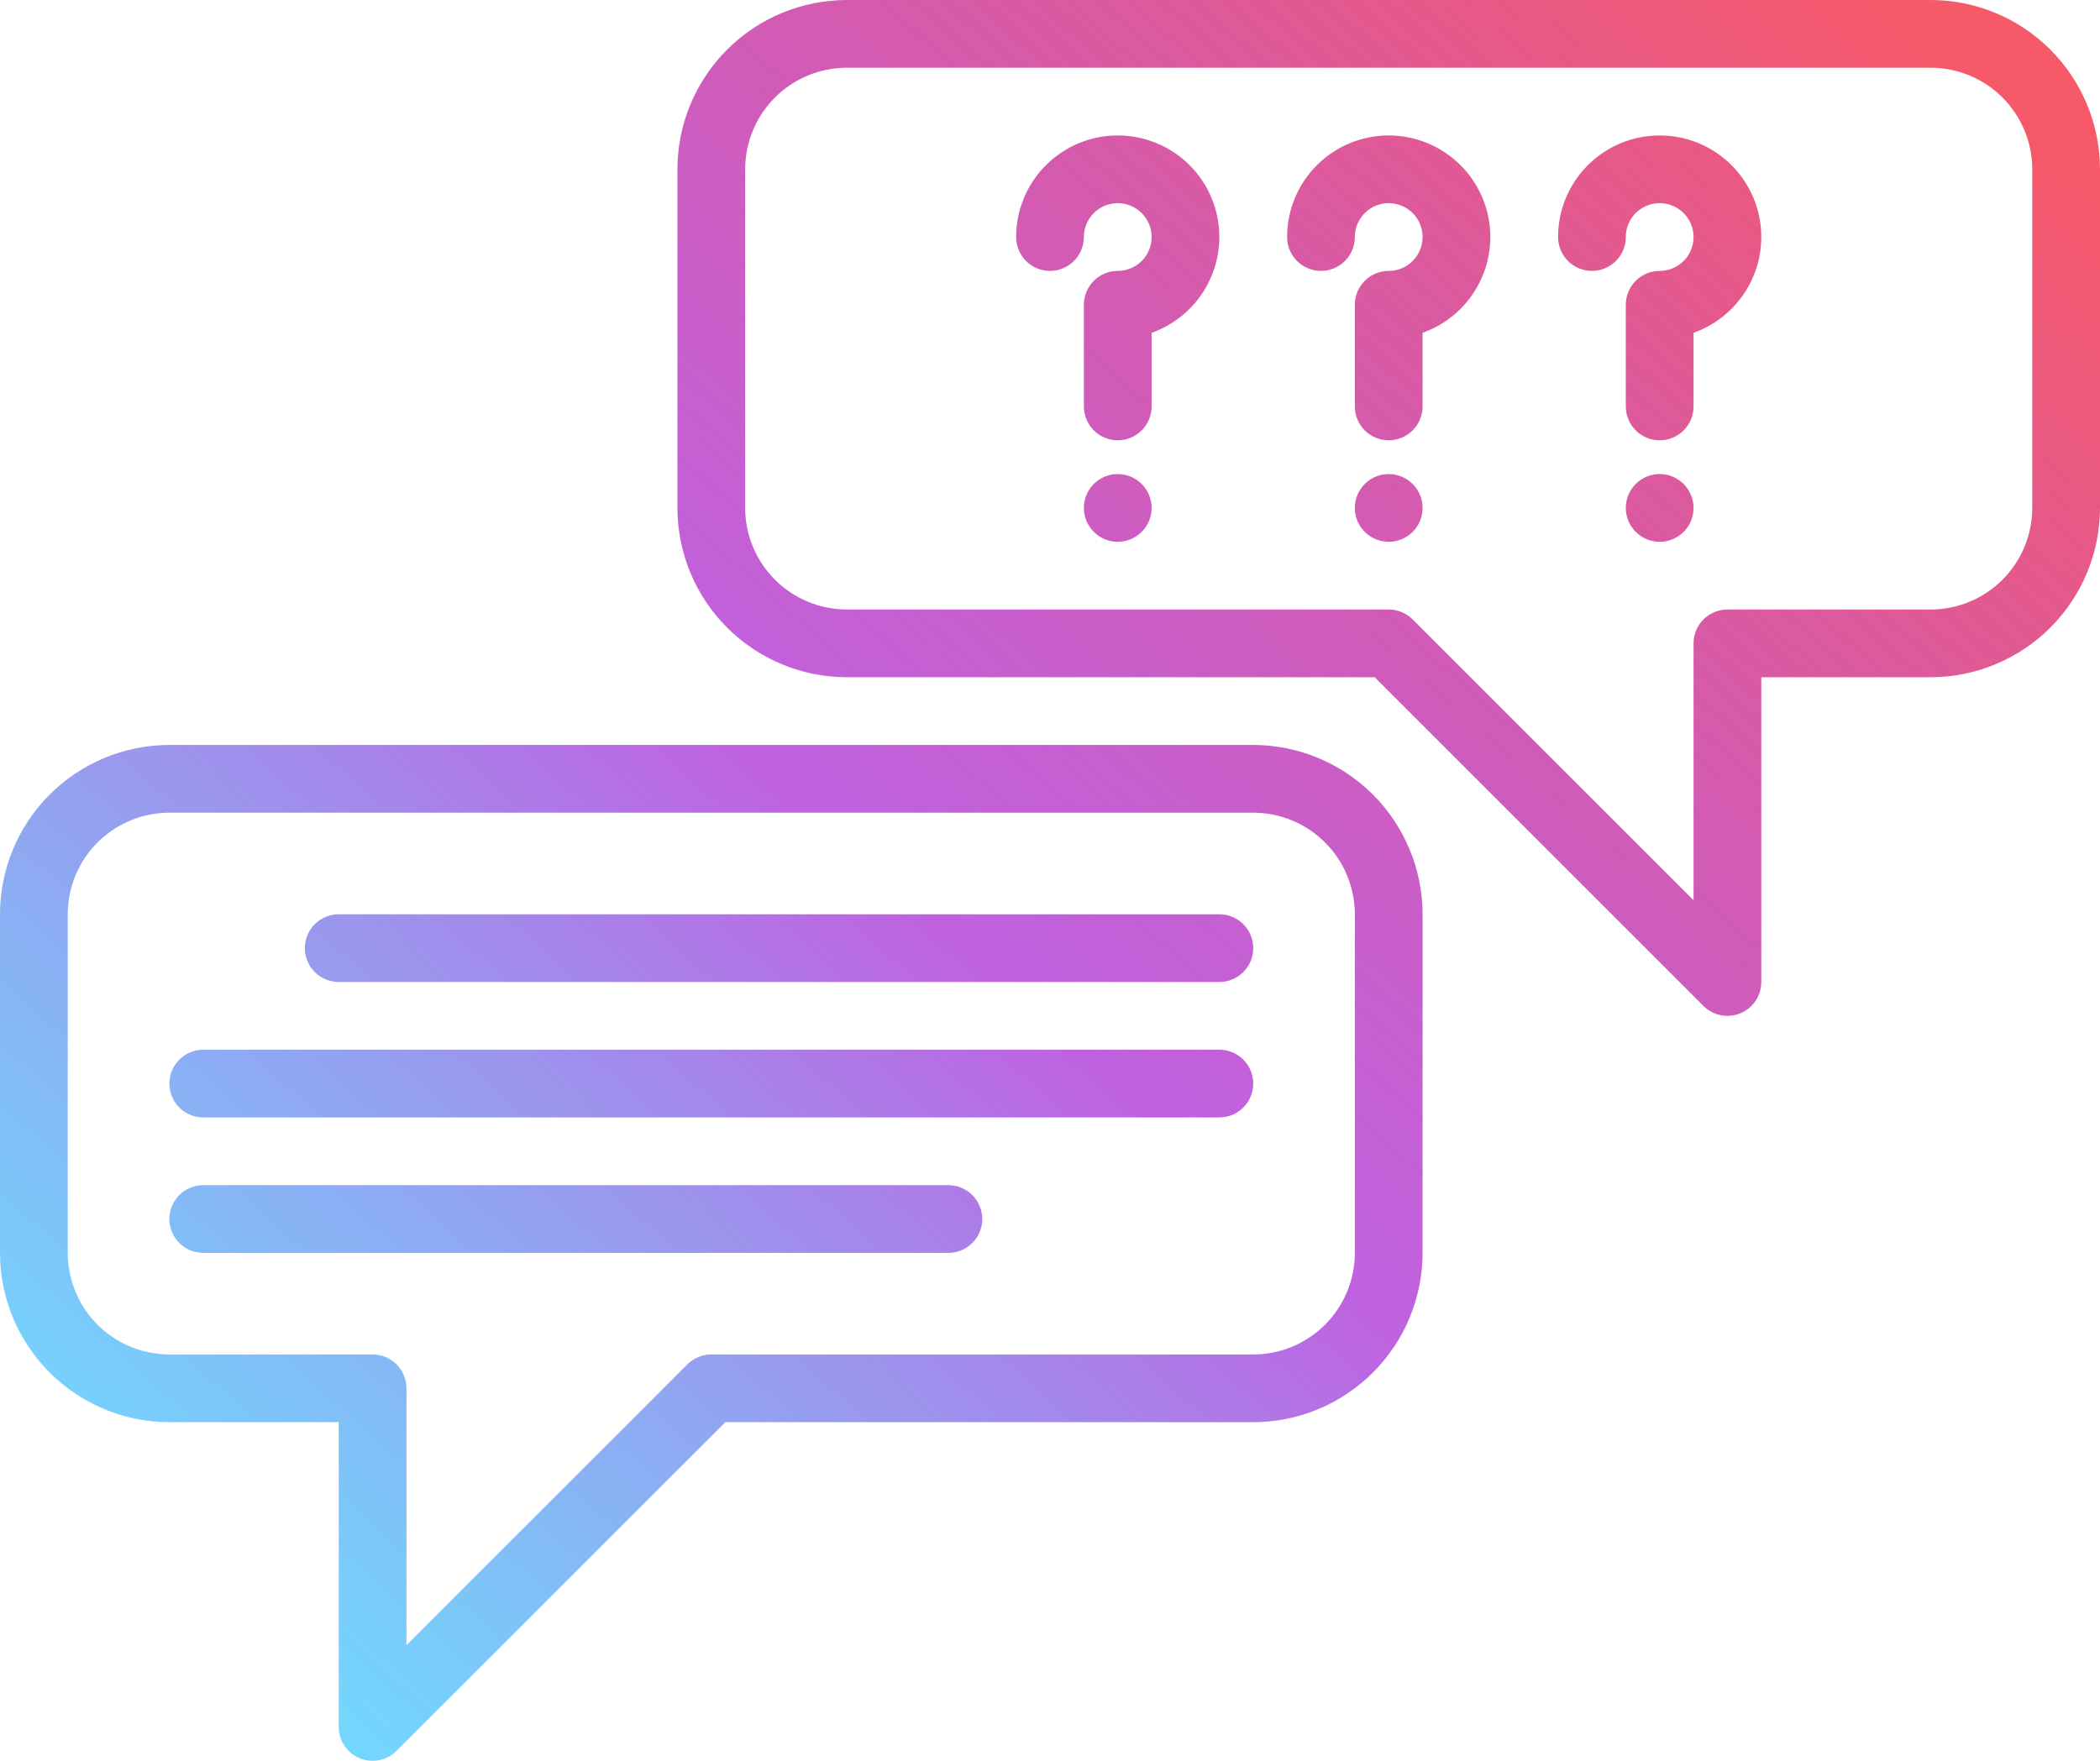 <?xml version="1.0" encoding="UTF-8"?> <svg xmlns="http://www.w3.org/2000/svg" width="670" height="562" viewBox="0 0 670 562" fill="none"> <path d="M615.968 0H270.161C255.836 0.016 242.102 5.714 231.972 15.844C221.843 25.973 216.145 39.707 216.129 54.032V162.097C216.145 176.422 221.843 190.156 231.972 200.286C242.102 210.415 255.836 216.113 270.161 216.129H438.589L543.487 321.029C544.999 322.54 546.924 323.569 549.021 323.986C551.117 324.403 553.29 324.189 555.264 323.371C557.239 322.553 558.927 321.168 560.114 319.391C561.302 317.614 561.936 315.524 561.935 313.387V216.129H615.968C630.293 216.113 644.027 210.415 654.157 200.286C664.286 190.156 669.984 176.422 670 162.097V54.032C669.984 39.707 664.286 25.973 654.157 15.844C644.027 5.714 630.293 0.016 615.968 0ZM648.387 162.097C648.377 170.692 644.958 178.932 638.881 185.01C632.803 191.087 624.563 194.506 615.968 194.516H551.129C548.263 194.516 545.514 195.655 543.488 197.681C541.461 199.708 540.323 202.457 540.323 205.323V287.299L450.706 197.681C449.703 196.678 448.511 195.882 447.2 195.339C445.889 194.796 444.484 194.516 443.064 194.516H270.161C261.566 194.506 253.326 191.088 247.248 185.01C241.17 178.932 237.752 170.692 237.742 162.097V54.032C237.752 45.437 241.17 37.197 247.248 31.119C253.326 25.041 261.566 21.623 270.161 21.613H615.968C624.563 21.623 632.803 25.042 638.881 31.119C644.958 37.197 648.377 45.437 648.387 54.032V162.097ZM389.032 75.645C389.024 82.347 386.942 88.881 383.072 94.353C379.203 99.824 373.735 103.965 367.419 106.206V129.71C367.419 132.576 366.281 135.325 364.254 137.351C362.228 139.378 359.479 140.516 356.613 140.516C353.747 140.516 350.998 139.378 348.972 137.351C346.945 135.325 345.806 132.576 345.806 129.71V97.258C345.806 94.392 346.945 91.643 348.972 89.617C350.998 87.59 353.747 86.452 356.613 86.452C358.75 86.452 360.839 85.818 362.617 84.63C364.394 83.443 365.779 81.755 366.597 79.781C367.415 77.806 367.629 75.633 367.212 73.537C366.795 71.441 365.766 69.515 364.254 68.004C362.743 66.493 360.817 65.463 358.721 65.046C356.625 64.629 354.452 64.843 352.477 65.661C350.503 66.479 348.815 67.864 347.628 69.641C346.44 71.418 345.806 73.508 345.806 75.645C345.806 78.511 344.668 81.26 342.641 83.287C340.615 85.313 337.866 86.452 335 86.452C332.134 86.452 329.385 85.313 327.359 83.287C325.332 81.26 324.194 78.511 324.194 75.645C324.194 67.047 327.609 58.801 333.689 52.721C339.769 46.641 348.015 43.226 356.613 43.226C365.211 43.226 373.457 46.641 379.537 52.721C385.617 58.801 389.032 67.047 389.032 75.645ZM367.419 162.097C367.419 164.234 366.786 166.323 365.598 168.101C364.411 169.878 362.723 171.263 360.748 172.081C358.774 172.899 356.601 173.113 354.505 172.696C352.408 172.279 350.483 171.249 348.972 169.738C347.46 168.227 346.431 166.301 346.014 164.205C345.597 162.109 345.811 159.936 346.629 157.961C347.447 155.987 348.832 154.299 350.609 153.112C352.386 151.924 354.476 151.29 356.613 151.29C359.479 151.29 362.228 152.429 364.254 154.455C366.281 156.482 367.419 159.231 367.419 162.097ZM475.484 75.645C475.475 82.347 473.393 88.881 469.524 94.353C465.654 99.824 460.187 103.965 453.871 106.206V129.71C453.871 132.576 452.732 135.325 450.706 137.351C448.679 139.378 445.931 140.516 443.064 140.516C440.198 140.516 437.45 139.378 435.423 137.351C433.397 135.325 432.258 132.576 432.258 129.71V97.258C432.258 94.392 433.397 91.643 435.423 89.617C437.45 87.59 440.198 86.452 443.064 86.452C445.202 86.452 447.291 85.818 449.068 84.63C450.845 83.443 452.23 81.755 453.048 79.781C453.866 77.806 454.08 75.633 453.663 73.537C453.246 71.441 452.217 69.515 450.706 68.004C449.195 66.493 447.269 65.463 445.173 65.046C443.076 64.629 440.904 64.843 438.929 65.661C436.954 66.479 435.267 67.864 434.079 69.641C432.892 71.418 432.258 73.508 432.258 75.645C432.258 78.511 431.12 81.26 429.093 83.287C427.066 85.313 424.318 86.452 421.452 86.452C418.586 86.452 415.837 85.313 413.81 83.287C411.784 81.26 410.645 78.511 410.645 75.645C410.645 67.047 414.061 58.801 420.141 52.721C426.22 46.641 434.466 43.226 443.064 43.226C451.663 43.226 459.909 46.641 465.988 52.721C472.068 58.801 475.484 67.047 475.484 75.645ZM453.871 162.097C453.871 164.234 453.237 166.323 452.05 168.101C450.862 169.878 449.175 171.263 447.2 172.081C445.225 172.899 443.052 173.113 440.956 172.696C438.86 172.279 436.934 171.249 435.423 169.738C433.912 168.227 432.883 166.301 432.466 164.205C432.049 162.109 432.263 159.936 433.081 157.961C433.899 155.987 435.284 154.299 437.061 153.112C438.838 151.924 440.927 151.29 443.064 151.29C445.931 151.29 448.679 152.429 450.706 154.455C452.732 156.482 453.871 159.231 453.871 162.097ZM108.065 453.871V551.129C108.064 553.266 108.698 555.356 109.886 557.133C111.073 558.91 112.761 560.295 114.735 561.113C116.71 561.931 118.883 562.145 120.979 561.728C123.076 561.311 125.001 560.282 126.512 558.771L231.412 453.871H399.839C414.164 453.855 427.898 448.157 438.028 438.028C448.157 427.898 453.855 414.164 453.871 399.839V291.774C453.855 277.449 448.157 263.715 438.028 253.585C427.898 243.456 414.164 237.758 399.839 237.742H54.032C39.707 237.758 25.973 243.456 15.844 253.585C5.714 263.715 0.016 277.449 0 291.774V399.839C0.016 414.164 5.714 427.898 15.844 438.028C25.973 448.157 39.707 453.855 54.032 453.871H108.065ZM21.613 399.839V291.774C21.623 283.179 25.041 274.939 31.119 268.861C37.197 262.783 45.437 259.365 54.032 259.355H399.839C408.434 259.365 416.674 262.784 422.752 268.861C428.829 274.939 432.248 283.179 432.258 291.774V399.839C432.248 408.434 428.829 416.674 422.752 422.752C416.674 428.829 408.434 432.248 399.839 432.258H226.935C225.516 432.258 224.111 432.537 222.8 433.081C221.489 433.624 220.297 434.42 219.294 435.423L129.677 525.041V443.065C129.677 440.198 128.539 437.45 126.512 435.423C124.486 433.397 121.737 432.258 118.871 432.258H54.032C45.437 432.248 37.197 428.83 31.119 422.752C25.041 416.674 21.623 408.434 21.613 399.839ZM389.032 356.613H64.839C61.973 356.613 59.224 355.474 57.197 353.448C55.171 351.421 54.032 348.673 54.032 345.806C54.032 342.94 55.171 340.192 57.197 338.165C59.224 336.139 61.973 335 64.839 335H389.032C391.898 335 394.647 336.139 396.674 338.165C398.7 340.192 399.839 342.94 399.839 345.806C399.839 348.673 398.7 351.421 396.674 353.448C394.647 355.474 391.898 356.613 389.032 356.613ZM64.839 378.226H302.581C305.447 378.226 308.195 379.364 310.222 381.391C312.249 383.418 313.387 386.166 313.387 389.032C313.387 391.898 312.249 394.647 310.222 396.674C308.195 398.7 305.447 399.839 302.581 399.839H64.839C61.973 399.839 59.224 398.7 57.197 396.674C55.171 394.647 54.032 391.898 54.032 389.032C54.032 386.166 55.171 383.418 57.197 381.391C59.224 379.364 61.973 378.226 64.839 378.226ZM389.032 313.387H108.065C105.198 313.387 102.45 312.249 100.423 310.222C98.397 308.195 97.258 305.447 97.258 302.581C97.258 299.715 98.397 296.966 100.423 294.939C102.45 292.913 105.198 291.774 108.065 291.774H389.032C391.898 291.774 394.647 292.913 396.674 294.939C398.7 296.966 399.839 299.715 399.839 302.581C399.839 305.447 398.7 308.195 396.674 310.222C394.647 312.249 391.898 313.387 389.032 313.387ZM561.935 75.645C561.927 82.347 559.845 88.881 555.975 94.353C552.106 99.824 546.638 103.965 540.323 106.206V129.71C540.323 132.576 539.184 135.325 537.157 137.351C535.131 139.378 532.382 140.516 529.516 140.516C526.65 140.516 523.901 139.378 521.875 137.351C519.848 135.325 518.71 132.576 518.71 129.71V97.258C518.71 94.392 519.848 91.643 521.875 89.617C523.901 87.59 526.65 86.452 529.516 86.452C531.653 86.452 533.743 85.818 535.52 84.63C537.297 83.443 538.682 81.755 539.5 79.781C540.318 77.806 540.532 75.633 540.115 73.537C539.698 71.441 538.669 69.515 537.157 68.004C535.646 66.493 533.721 65.463 531.624 65.046C529.528 64.629 527.355 64.843 525.381 65.661C523.406 66.479 521.718 67.864 520.531 69.641C519.343 71.418 518.71 73.508 518.71 75.645C518.71 78.511 517.571 81.26 515.545 83.287C513.518 85.313 510.769 86.452 507.903 86.452C505.037 86.452 502.288 85.313 500.262 83.287C498.235 81.26 497.097 78.511 497.097 75.645C497.097 67.047 500.512 58.801 506.592 52.721C512.672 46.641 520.918 43.226 529.516 43.226C538.114 43.226 546.36 46.641 552.44 52.721C558.52 58.801 561.935 67.047 561.935 75.645ZM540.323 162.097C540.323 164.234 539.689 166.323 538.501 168.101C537.314 169.878 535.626 171.263 533.652 172.081C531.677 172.899 529.504 173.113 527.408 172.696C525.312 172.279 523.386 171.249 521.875 169.738C520.363 168.227 519.334 166.301 518.917 164.205C518.5 162.109 518.714 159.936 519.532 157.961C520.35 155.987 521.735 154.299 523.512 153.112C525.29 151.924 527.379 151.29 529.516 151.29C532.382 151.29 535.131 152.429 537.157 154.455C539.184 156.482 540.323 159.231 540.323 162.097Z" fill="url(#paint0_linear_1_5)"></path> <defs> <linearGradient id="paint0_linear_1_5" x1="536.343" y1="-65.552" x2="26.205" y2="507.526" gradientUnits="userSpaceOnUse"> <stop stop-color="#F65967"></stop> <stop offset="0.557" stop-color="#AA2CD6" stop-opacity="0.745"></stop> <stop offset="1" stop-color="#00C2FF" stop-opacity="0.56"></stop> </linearGradient> </defs> </svg> 